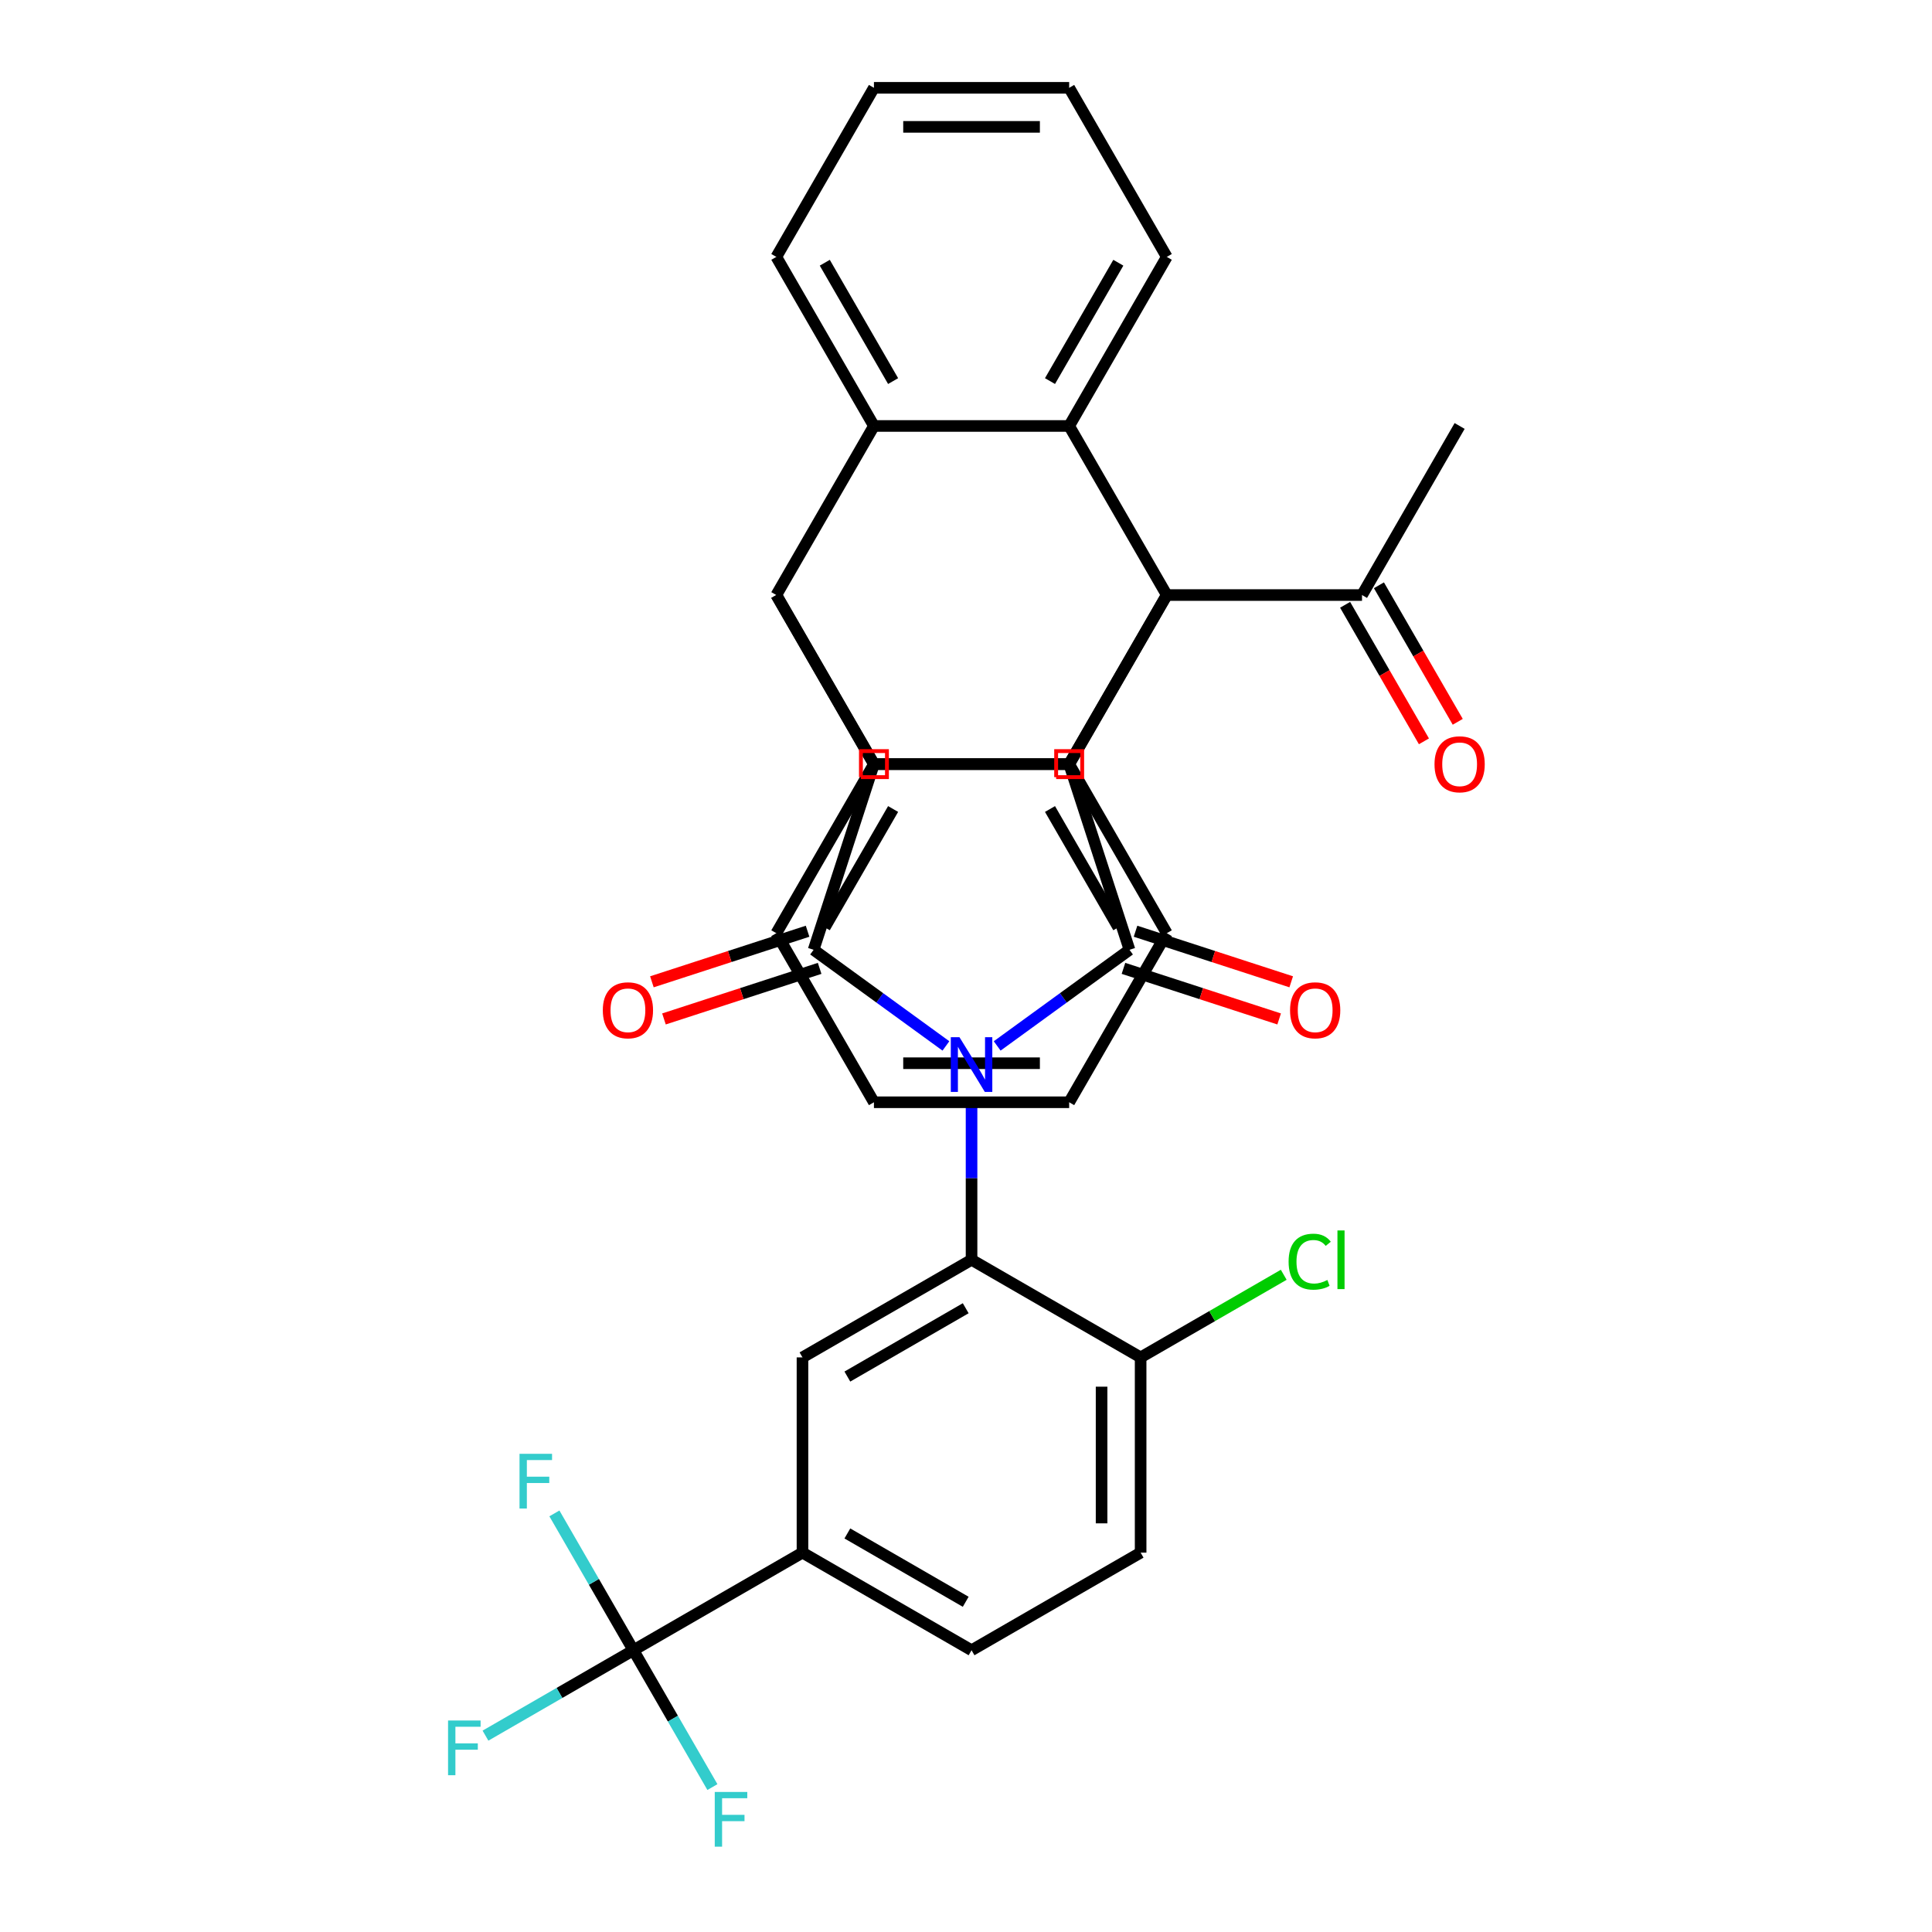 <?xml version='1.0' encoding='iso-8859-1'?>
<svg version='1.1' baseProfile='full'
              xmlns='http://www.w3.org/2000/svg'
                      xmlns:rdkit='http://www.rdkit.org/xml'
                      xmlns:xlink='http://www.w3.org/1999/xlink'
                  xml:space='preserve'
width='1000px' height='1000px' viewBox='0 0 1000 1000'>
<!-- END OF HEADER -->
<rect style='opacity:1.0;fill:#FFFFFF;stroke:none' width='1000' height='1000' x='0' y='0'> </rect>
<path class='bond-1' d='M 516.14,541.37 L 550.383,516.491' style='fill:none;fill-rule:evenodd;stroke:#0000FF;stroke-width:6px;stroke-linecap:butt;stroke-linejoin:miter;stroke-opacity:1' />
<path class='bond-1' d='M 550.383,516.491 L 584.626,491.612' style='fill:none;fill-rule:evenodd;stroke:#000000;stroke-width:6px;stroke-linecap:butt;stroke-linejoin:miter;stroke-opacity:1' />
<path class='bond-2' d='M 489.608,541.37 L 455.365,516.491' style='fill:none;fill-rule:evenodd;stroke:#0000FF;stroke-width:6px;stroke-linecap:butt;stroke-linejoin:miter;stroke-opacity:1' />
<path class='bond-2' d='M 455.365,516.491 L 421.122,491.612' style='fill:none;fill-rule:evenodd;stroke:#000000;stroke-width:6px;stroke-linecap:butt;stroke-linejoin:miter;stroke-opacity:1' />
<path class='bond-6' d='M 502.874,567.695 L 502.874,609.877' style='fill:none;fill-rule:evenodd;stroke:#0000FF;stroke-width:6px;stroke-linecap:butt;stroke-linejoin:miter;stroke-opacity:1' />
<path class='bond-6' d='M 502.874,609.877 L 502.874,652.06' style='fill:none;fill-rule:evenodd;stroke:#000000;stroke-width:6px;stroke-linecap:butt;stroke-linejoin:miter;stroke-opacity:1' />
<path class='bond-0' d='M 603.925,307.993 L 553.4,395.506' style='fill:none;fill-rule:evenodd;stroke:#000000;stroke-width:6px;stroke-linecap:butt;stroke-linejoin:miter;stroke-opacity:1' />
<path class='bond-7' d='M 603.925,307.993 L 553.4,220.481' style='fill:none;fill-rule:evenodd;stroke:#000000;stroke-width:6px;stroke-linecap:butt;stroke-linejoin:miter;stroke-opacity:1' />
<path class='bond-8' d='M 603.925,307.993 L 553.4,395.506' style='fill:none;fill-rule:evenodd;stroke:#000000;stroke-width:6px;stroke-linecap:butt;stroke-linejoin:miter;stroke-opacity:1' />
<path class='bond-14' d='M 603.925,307.993 L 704.977,307.993' style='fill:none;fill-rule:evenodd;stroke:#000000;stroke-width:6px;stroke-linecap:butt;stroke-linejoin:miter;stroke-opacity:1' />
<path class='bond-3' d='M 584.626,491.612 L 553.4,395.506' style='fill:none;fill-rule:evenodd;stroke:#000000;stroke-width:6px;stroke-linecap:butt;stroke-linejoin:miter;stroke-opacity:1' />
<path class='bond-16' d='M 581.504,501.223 L 621.793,514.313' style='fill:none;fill-rule:evenodd;stroke:#000000;stroke-width:6px;stroke-linecap:butt;stroke-linejoin:miter;stroke-opacity:1' />
<path class='bond-16' d='M 621.793,514.313 L 662.083,527.404' style='fill:none;fill-rule:evenodd;stroke:#FF0000;stroke-width:6px;stroke-linecap:butt;stroke-linejoin:miter;stroke-opacity:1' />
<path class='bond-16' d='M 587.749,482.001 L 628.038,495.092' style='fill:none;fill-rule:evenodd;stroke:#000000;stroke-width:6px;stroke-linecap:butt;stroke-linejoin:miter;stroke-opacity:1' />
<path class='bond-16' d='M 628.038,495.092 L 668.328,508.183' style='fill:none;fill-rule:evenodd;stroke:#FF0000;stroke-width:6px;stroke-linecap:butt;stroke-linejoin:miter;stroke-opacity:1' />
<path class='bond-4' d='M 421.122,491.612 L 452.348,395.506' style='fill:none;fill-rule:evenodd;stroke:#000000;stroke-width:6px;stroke-linecap:butt;stroke-linejoin:miter;stroke-opacity:1' />
<path class='bond-17' d='M 417.999,482.001 L 377.709,495.092' style='fill:none;fill-rule:evenodd;stroke:#000000;stroke-width:6px;stroke-linecap:butt;stroke-linejoin:miter;stroke-opacity:1' />
<path class='bond-17' d='M 377.709,495.092 L 337.42,508.183' style='fill:none;fill-rule:evenodd;stroke:#FF0000;stroke-width:6px;stroke-linecap:butt;stroke-linejoin:miter;stroke-opacity:1' />
<path class='bond-17' d='M 424.244,501.223 L 383.955,514.313' style='fill:none;fill-rule:evenodd;stroke:#000000;stroke-width:6px;stroke-linecap:butt;stroke-linejoin:miter;stroke-opacity:1' />
<path class='bond-17' d='M 383.955,514.313 L 343.665,527.404' style='fill:none;fill-rule:evenodd;stroke:#FF0000;stroke-width:6px;stroke-linecap:butt;stroke-linejoin:miter;stroke-opacity:1' />
<path class='bond-34' d='M 553.4,395.506 L 452.348,395.506' style='fill:none;fill-rule:evenodd;stroke:#000000;stroke-width:6px;stroke-linecap:butt;stroke-linejoin:miter;stroke-opacity:1' />
<path class='bond-5' d='M 452.348,395.506 L 401.823,307.993' style='fill:none;fill-rule:evenodd;stroke:#000000;stroke-width:6px;stroke-linecap:butt;stroke-linejoin:miter;stroke-opacity:1' />
<path class='bond-9' d='M 401.823,307.993 L 452.348,220.481' style='fill:none;fill-rule:evenodd;stroke:#000000;stroke-width:6px;stroke-linecap:butt;stroke-linejoin:miter;stroke-opacity:1' />
<path class='bond-10' d='M 401.823,307.993 L 452.348,395.506' style='fill:none;fill-rule:evenodd;stroke:#000000;stroke-width:6px;stroke-linecap:butt;stroke-linejoin:miter;stroke-opacity:1' />
<path class='bond-12' d='M 502.874,652.06 L 415.361,702.585' style='fill:none;fill-rule:evenodd;stroke:#000000;stroke-width:6px;stroke-linecap:butt;stroke-linejoin:miter;stroke-opacity:1' />
<path class='bond-12' d='M 499.852,677.141 L 438.593,712.509' style='fill:none;fill-rule:evenodd;stroke:#000000;stroke-width:6px;stroke-linecap:butt;stroke-linejoin:miter;stroke-opacity:1' />
<path class='bond-15' d='M 502.874,652.06 L 590.387,702.585' style='fill:none;fill-rule:evenodd;stroke:#000000;stroke-width:6px;stroke-linecap:butt;stroke-linejoin:miter;stroke-opacity:1' />
<path class='bond-26' d='M 553.4,220.481 L 603.925,132.968' style='fill:none;fill-rule:evenodd;stroke:#000000;stroke-width:6px;stroke-linecap:butt;stroke-linejoin:miter;stroke-opacity:1' />
<path class='bond-26' d='M 543.476,197.248 L 578.844,135.989' style='fill:none;fill-rule:evenodd;stroke:#000000;stroke-width:6px;stroke-linecap:butt;stroke-linejoin:miter;stroke-opacity:1' />
<path class='bond-37' d='M 553.4,220.481 L 452.348,220.481' style='fill:none;fill-rule:evenodd;stroke:#000000;stroke-width:6px;stroke-linecap:butt;stroke-linejoin:miter;stroke-opacity:1' />
<path class='bond-25' d='M 553.4,395.506 L 603.925,483.019' style='fill:none;fill-rule:evenodd;stroke:#000000;stroke-width:6px;stroke-linecap:butt;stroke-linejoin:miter;stroke-opacity:1' />
<path class='bond-25' d='M 543.476,418.739 L 578.844,479.998' style='fill:none;fill-rule:evenodd;stroke:#000000;stroke-width:6px;stroke-linecap:butt;stroke-linejoin:miter;stroke-opacity:1' />
<path class='bond-36' d='M 553.4,395.506 L 452.348,395.506' style='fill:none;fill-rule:evenodd;stroke:#000000;stroke-width:6px;stroke-linecap:butt;stroke-linejoin:miter;stroke-opacity:1' />
<path class='bond-27' d='M 452.348,220.481 L 401.823,132.968' style='fill:none;fill-rule:evenodd;stroke:#000000;stroke-width:6px;stroke-linecap:butt;stroke-linejoin:miter;stroke-opacity:1' />
<path class='bond-27' d='M 462.272,197.248 L 426.904,135.989' style='fill:none;fill-rule:evenodd;stroke:#000000;stroke-width:6px;stroke-linecap:butt;stroke-linejoin:miter;stroke-opacity:1' />
<path class='bond-28' d='M 452.348,395.506 L 401.823,483.019' style='fill:none;fill-rule:evenodd;stroke:#000000;stroke-width:6px;stroke-linecap:butt;stroke-linejoin:miter;stroke-opacity:1' />
<path class='bond-28' d='M 462.272,418.739 L 426.904,479.998' style='fill:none;fill-rule:evenodd;stroke:#000000;stroke-width:6px;stroke-linecap:butt;stroke-linejoin:miter;stroke-opacity:1' />
<path class='bond-11' d='M 327.848,854.162 L 415.361,803.637' style='fill:none;fill-rule:evenodd;stroke:#000000;stroke-width:6px;stroke-linecap:butt;stroke-linejoin:miter;stroke-opacity:1' />
<path class='bond-21' d='M 327.848,854.162 L 289.565,876.265' style='fill:none;fill-rule:evenodd;stroke:#000000;stroke-width:6px;stroke-linecap:butt;stroke-linejoin:miter;stroke-opacity:1' />
<path class='bond-21' d='M 289.565,876.265 L 251.281,898.368' style='fill:none;fill-rule:evenodd;stroke:#33CCCC;stroke-width:6px;stroke-linecap:butt;stroke-linejoin:miter;stroke-opacity:1' />
<path class='bond-22' d='M 327.848,854.162 L 307.402,818.749' style='fill:none;fill-rule:evenodd;stroke:#000000;stroke-width:6px;stroke-linecap:butt;stroke-linejoin:miter;stroke-opacity:1' />
<path class='bond-22' d='M 307.402,818.749 L 286.956,783.336' style='fill:none;fill-rule:evenodd;stroke:#33CCCC;stroke-width:6px;stroke-linecap:butt;stroke-linejoin:miter;stroke-opacity:1' />
<path class='bond-23' d='M 327.848,854.162 L 348.294,889.576' style='fill:none;fill-rule:evenodd;stroke:#000000;stroke-width:6px;stroke-linecap:butt;stroke-linejoin:miter;stroke-opacity:1' />
<path class='bond-23' d='M 348.294,889.576 L 368.74,924.989' style='fill:none;fill-rule:evenodd;stroke:#33CCCC;stroke-width:6px;stroke-linecap:butt;stroke-linejoin:miter;stroke-opacity:1' />
<path class='bond-13' d='M 415.361,702.585 L 415.361,803.637' style='fill:none;fill-rule:evenodd;stroke:#000000;stroke-width:6px;stroke-linecap:butt;stroke-linejoin:miter;stroke-opacity:1' />
<path class='bond-35' d='M 415.361,803.637 L 502.874,854.162' style='fill:none;fill-rule:evenodd;stroke:#000000;stroke-width:6px;stroke-linecap:butt;stroke-linejoin:miter;stroke-opacity:1' />
<path class='bond-35' d='M 438.593,793.713 L 499.852,829.081' style='fill:none;fill-rule:evenodd;stroke:#000000;stroke-width:6px;stroke-linecap:butt;stroke-linejoin:miter;stroke-opacity:1' />
<path class='bond-19' d='M 696.225,313.046 L 716.625,348.379' style='fill:none;fill-rule:evenodd;stroke:#000000;stroke-width:6px;stroke-linecap:butt;stroke-linejoin:miter;stroke-opacity:1' />
<path class='bond-19' d='M 716.625,348.379 L 737.025,383.713' style='fill:none;fill-rule:evenodd;stroke:#FF0000;stroke-width:6px;stroke-linecap:butt;stroke-linejoin:miter;stroke-opacity:1' />
<path class='bond-19' d='M 713.728,302.941 L 734.128,338.274' style='fill:none;fill-rule:evenodd;stroke:#000000;stroke-width:6px;stroke-linecap:butt;stroke-linejoin:miter;stroke-opacity:1' />
<path class='bond-19' d='M 734.128,338.274 L 754.527,373.608' style='fill:none;fill-rule:evenodd;stroke:#FF0000;stroke-width:6px;stroke-linecap:butt;stroke-linejoin:miter;stroke-opacity:1' />
<path class='bond-29' d='M 704.977,307.993 L 755.502,220.481' style='fill:none;fill-rule:evenodd;stroke:#000000;stroke-width:6px;stroke-linecap:butt;stroke-linejoin:miter;stroke-opacity:1' />
<path class='bond-20' d='M 590.387,702.585 L 590.387,803.637' style='fill:none;fill-rule:evenodd;stroke:#000000;stroke-width:6px;stroke-linecap:butt;stroke-linejoin:miter;stroke-opacity:1' />
<path class='bond-20' d='M 570.177,717.743 L 570.177,788.479' style='fill:none;fill-rule:evenodd;stroke:#000000;stroke-width:6px;stroke-linecap:butt;stroke-linejoin:miter;stroke-opacity:1' />
<path class='bond-24' d='M 590.387,702.585 L 627.42,681.204' style='fill:none;fill-rule:evenodd;stroke:#000000;stroke-width:6px;stroke-linecap:butt;stroke-linejoin:miter;stroke-opacity:1' />
<path class='bond-24' d='M 627.42,681.204 L 664.454,659.823' style='fill:none;fill-rule:evenodd;stroke:#00CC00;stroke-width:6px;stroke-linecap:butt;stroke-linejoin:miter;stroke-opacity:1' />
<path class='bond-18' d='M 502.874,854.162 L 590.387,803.637' style='fill:none;fill-rule:evenodd;stroke:#000000;stroke-width:6px;stroke-linecap:butt;stroke-linejoin:miter;stroke-opacity:1' />
<path class='bond-30' d='M 603.925,483.019 L 553.4,570.532' style='fill:none;fill-rule:evenodd;stroke:#000000;stroke-width:6px;stroke-linecap:butt;stroke-linejoin:miter;stroke-opacity:1' />
<path class='bond-33' d='M 603.925,132.968 L 553.4,45.455' style='fill:none;fill-rule:evenodd;stroke:#000000;stroke-width:6px;stroke-linecap:butt;stroke-linejoin:miter;stroke-opacity:1' />
<path class='bond-31' d='M 401.823,132.968 L 452.348,45.455' style='fill:none;fill-rule:evenodd;stroke:#000000;stroke-width:6px;stroke-linecap:butt;stroke-linejoin:miter;stroke-opacity:1' />
<path class='bond-32' d='M 401.823,483.019 L 452.348,570.532' style='fill:none;fill-rule:evenodd;stroke:#000000;stroke-width:6px;stroke-linecap:butt;stroke-linejoin:miter;stroke-opacity:1' />
<path class='bond-38' d='M 553.4,570.532 L 452.348,570.532' style='fill:none;fill-rule:evenodd;stroke:#000000;stroke-width:6px;stroke-linecap:butt;stroke-linejoin:miter;stroke-opacity:1' />
<path class='bond-38' d='M 538.242,550.322 L 467.506,550.322' style='fill:none;fill-rule:evenodd;stroke:#000000;stroke-width:6px;stroke-linecap:butt;stroke-linejoin:miter;stroke-opacity:1' />
<path class='bond-39' d='M 452.348,45.455 L 553.4,45.455' style='fill:none;fill-rule:evenodd;stroke:#000000;stroke-width:6px;stroke-linecap:butt;stroke-linejoin:miter;stroke-opacity:1' />
<path class='bond-39' d='M 467.506,65.665 L 538.242,65.665' style='fill:none;fill-rule:evenodd;stroke:#000000;stroke-width:6px;stroke-linecap:butt;stroke-linejoin:miter;stroke-opacity:1' />
<path  class='atom-0' d='M 496.614 536.848
L 505.894 551.848
Q 506.814 553.328, 508.294 556.008
Q 509.774 558.688, 509.854 558.848
L 509.854 536.848
L 513.614 536.848
L 513.614 565.168
L 509.734 565.168
L 499.774 548.768
Q 498.614 546.848, 497.374 544.648
Q 496.174 542.448, 495.814 541.768
L 495.814 565.168
L 492.134 565.168
L 492.134 536.848
L 496.614 536.848
' fill='#0000FF'/>
<path  class='atom-17' d='M 667.732 522.919
Q 667.732 516.119, 671.092 512.319
Q 674.452 508.519, 680.732 508.519
Q 687.012 508.519, 690.372 512.319
Q 693.732 516.119, 693.732 522.919
Q 693.732 529.799, 690.332 533.719
Q 686.932 537.599, 680.732 537.599
Q 674.492 537.599, 671.092 533.719
Q 667.732 529.839, 667.732 522.919
M 680.732 534.399
Q 685.052 534.399, 687.372 531.519
Q 689.732 528.599, 689.732 522.919
Q 689.732 517.359, 687.372 514.559
Q 685.052 511.719, 680.732 511.719
Q 676.412 511.719, 674.052 514.519
Q 671.732 517.319, 671.732 522.919
Q 671.732 528.639, 674.052 531.519
Q 676.412 534.399, 680.732 534.399
' fill='#FF0000'/>
<path  class='atom-18' d='M 312.016 522.919
Q 312.016 516.119, 315.376 512.319
Q 318.736 508.519, 325.016 508.519
Q 331.296 508.519, 334.656 512.319
Q 338.016 516.119, 338.016 522.919
Q 338.016 529.799, 334.616 533.719
Q 331.216 537.599, 325.016 537.599
Q 318.776 537.599, 315.376 533.719
Q 312.016 529.839, 312.016 522.919
M 325.016 534.399
Q 329.336 534.399, 331.656 531.519
Q 334.016 528.599, 334.016 522.919
Q 334.016 517.359, 331.656 514.559
Q 329.336 511.719, 325.016 511.719
Q 320.696 511.719, 318.336 514.519
Q 316.016 517.319, 316.016 522.919
Q 316.016 528.639, 318.336 531.519
Q 320.696 534.399, 325.016 534.399
' fill='#FF0000'/>
<path  class='atom-20' d='M 742.502 395.586
Q 742.502 388.786, 745.862 384.986
Q 749.222 381.186, 755.502 381.186
Q 761.782 381.186, 765.142 384.986
Q 768.502 388.786, 768.502 395.586
Q 768.502 402.466, 765.102 406.386
Q 761.702 410.266, 755.502 410.266
Q 749.262 410.266, 745.862 406.386
Q 742.502 402.506, 742.502 395.586
M 755.502 407.066
Q 759.822 407.066, 762.142 404.186
Q 764.502 401.266, 764.502 395.586
Q 764.502 390.026, 762.142 387.226
Q 759.822 384.386, 755.502 384.386
Q 751.182 384.386, 748.822 387.186
Q 746.502 389.986, 746.502 395.586
Q 746.502 401.306, 748.822 404.186
Q 751.182 407.066, 755.502 407.066
' fill='#FF0000'/>
<path  class='atom-22' d='M 231.915 890.528
L 248.755 890.528
L 248.755 893.768
L 235.715 893.768
L 235.715 902.368
L 247.315 902.368
L 247.315 905.648
L 235.715 905.648
L 235.715 918.848
L 231.915 918.848
L 231.915 890.528
' fill='#33CCCC'/>
<path  class='atom-23' d='M 268.902 752.489
L 285.742 752.489
L 285.742 755.729
L 272.702 755.729
L 272.702 764.329
L 284.302 764.329
L 284.302 767.609
L 272.702 767.609
L 272.702 780.809
L 268.902 780.809
L 268.902 752.489
' fill='#33CCCC'/>
<path  class='atom-24' d='M 369.954 927.515
L 386.794 927.515
L 386.794 930.755
L 373.754 930.755
L 373.754 939.355
L 385.354 939.355
L 385.354 942.635
L 373.754 942.635
L 373.754 955.835
L 369.954 955.835
L 369.954 927.515
' fill='#33CCCC'/>
<path  class='atom-25' d='M 666.98 653.04
Q 666.98 646, 670.26 642.32
Q 673.58 638.6, 679.86 638.6
Q 685.7 638.6, 688.82 642.72
L 686.18 644.88
Q 683.9 641.88, 679.86 641.88
Q 675.58 641.88, 673.3 644.76
Q 671.06 647.6, 671.06 653.04
Q 671.06 658.64, 673.38 661.52
Q 675.74 664.4, 680.3 664.4
Q 683.42 664.4, 687.06 662.52
L 688.18 665.52
Q 686.7 666.48, 684.46 667.04
Q 682.22 667.6, 679.74 667.6
Q 673.58 667.6, 670.26 663.84
Q 666.98 660.08, 666.98 653.04
' fill='#00CC00'/>
<path  class='atom-25' d='M 692.26 636.88
L 695.94 636.88
L 695.94 667.24
L 692.26 667.24
L 692.26 636.88
' fill='#00CC00'/>
<path d='M 546.663,402.243 L 546.663,388.77 L 560.136,388.77 L 560.136,402.243 L 546.663,402.243' style='fill:none;stroke:#FF0000;stroke-width:2px;stroke-linecap:butt;stroke-linejoin:miter;stroke-opacity:1;' />
<path d='M 445.612,402.243 L 445.612,388.77 L 459.085,388.77 L 459.085,402.243 L 445.612,402.243' style='fill:none;stroke:#FF0000;stroke-width:2px;stroke-linecap:butt;stroke-linejoin:miter;stroke-opacity:1;' />
</svg>
